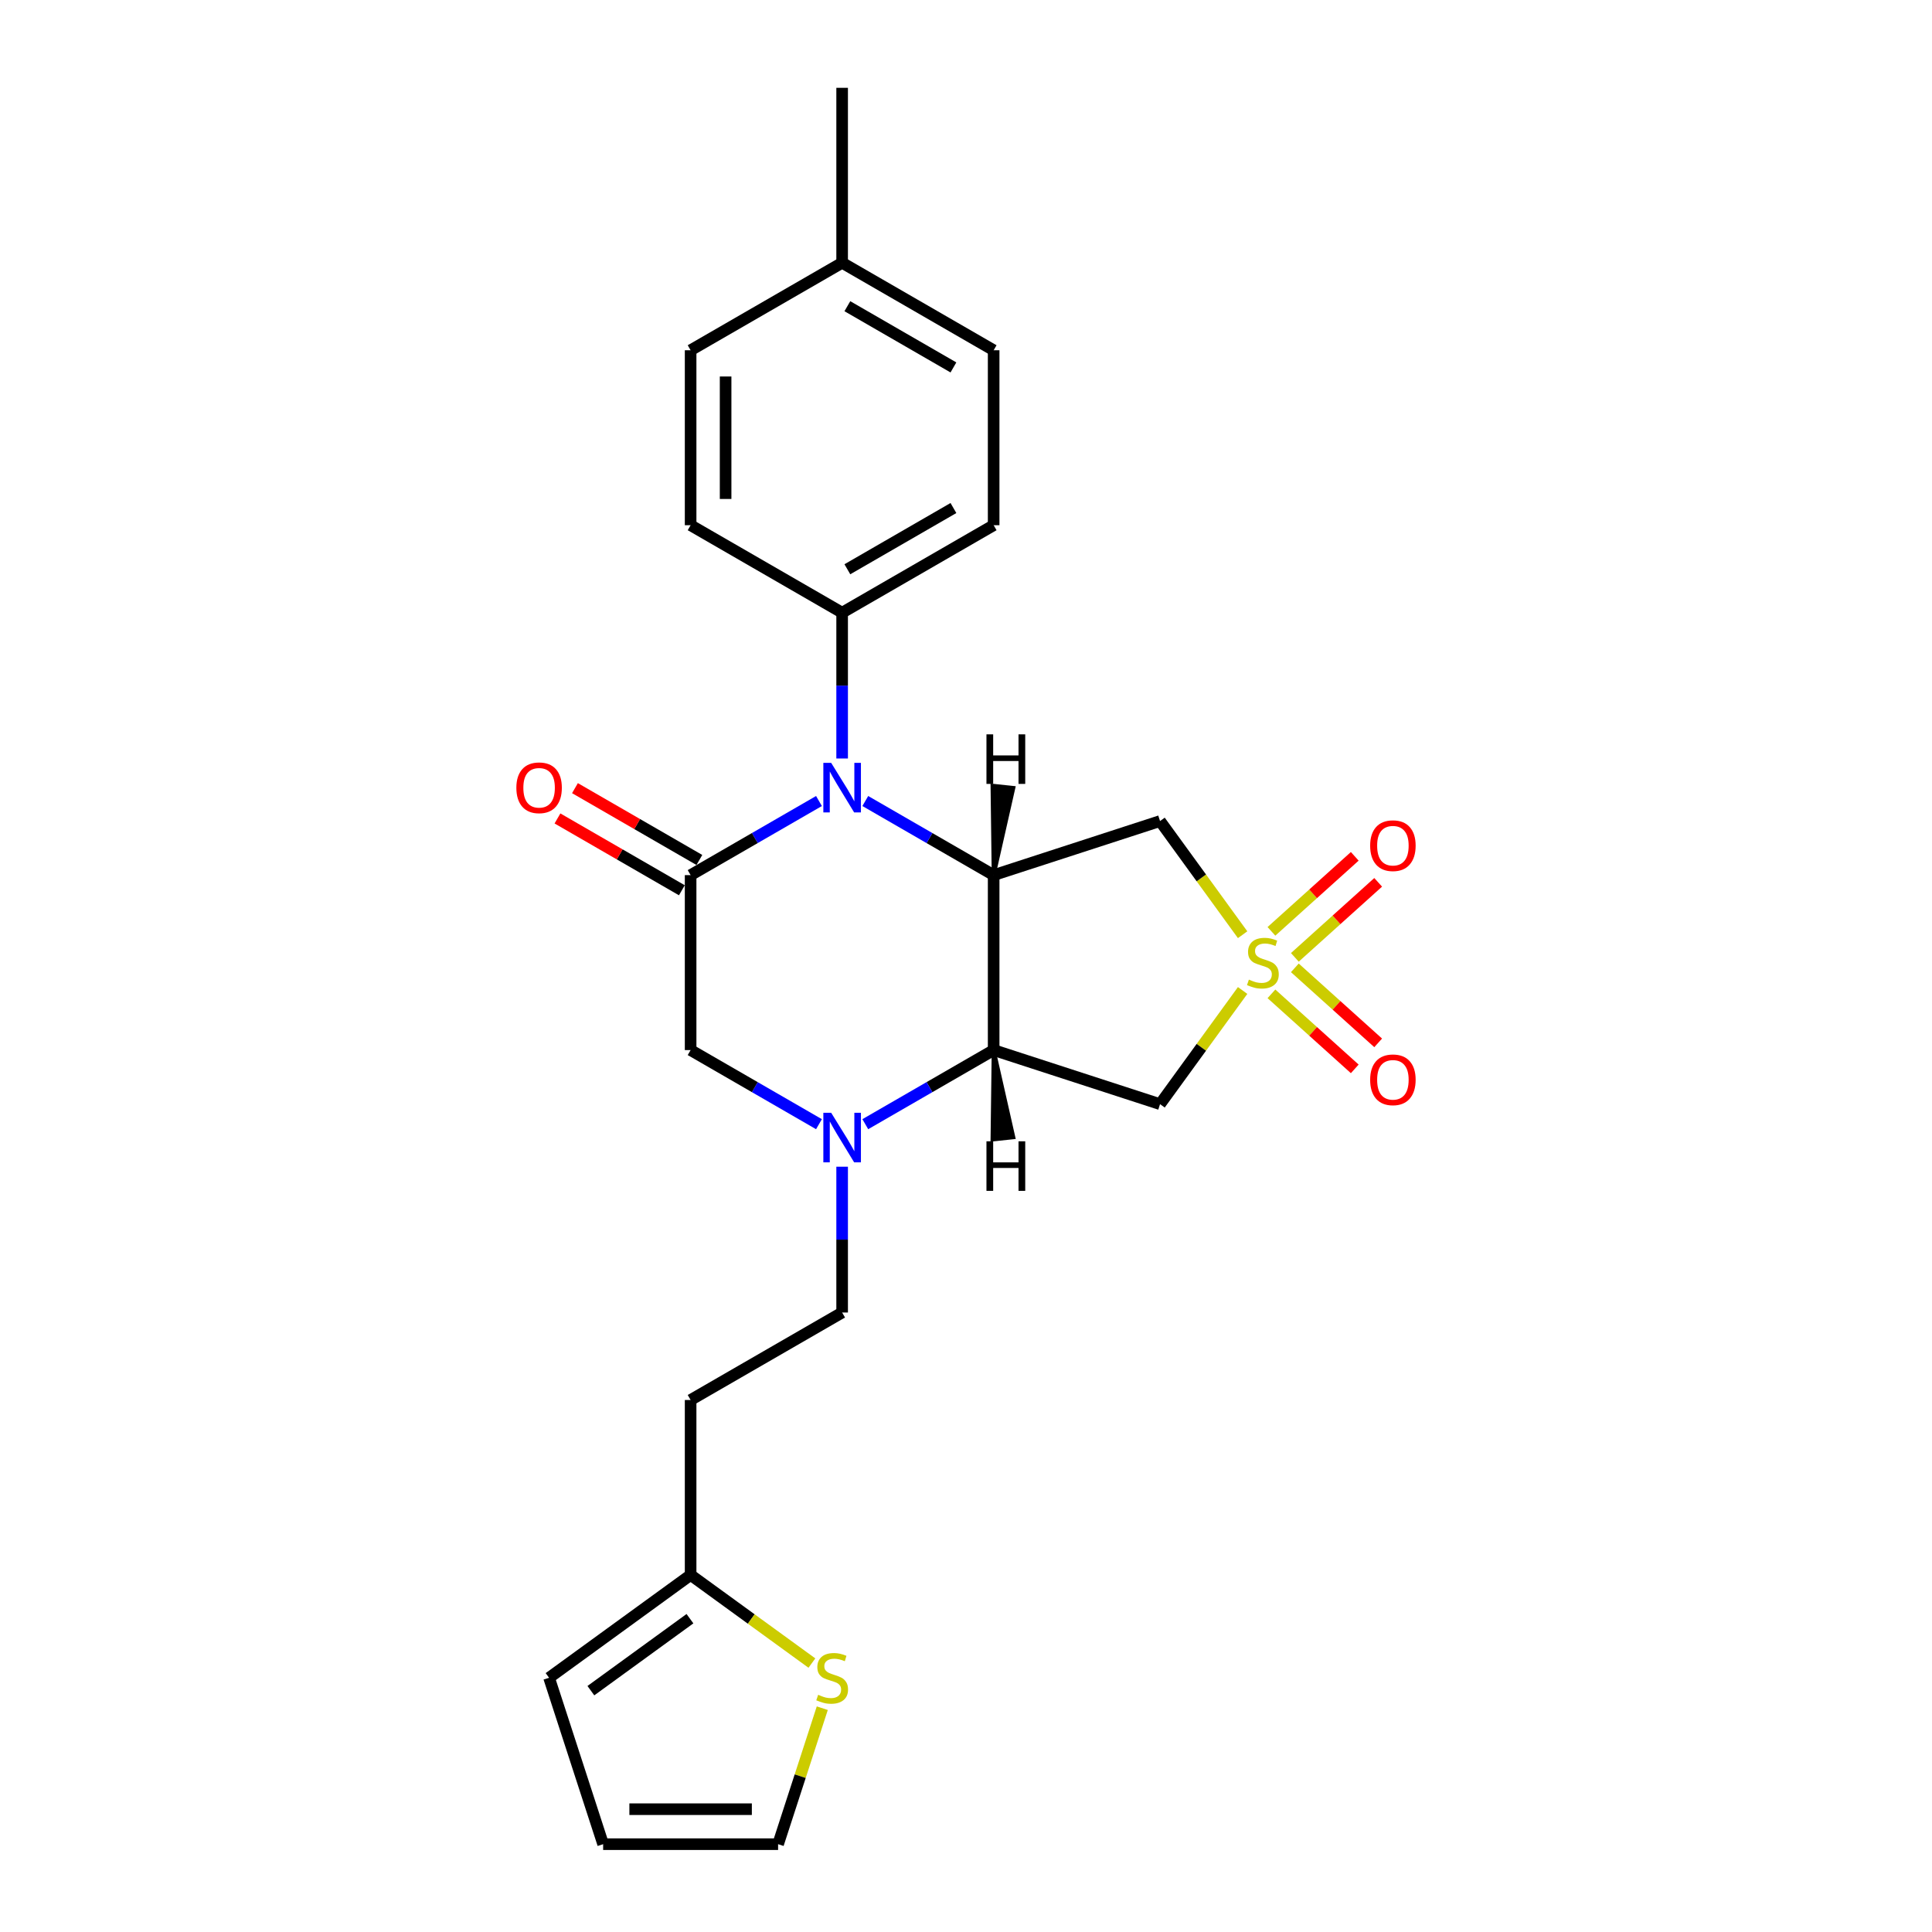 <?xml version='1.0' encoding='iso-8859-1'?>
<svg version='1.1' baseProfile='full'
              xmlns='http://www.w3.org/2000/svg'
                      xmlns:rdkit='http://www.rdkit.org/xml'
                      xmlns:xlink='http://www.w3.org/1999/xlink'
                  xml:space='preserve'
width='1000px' height='1000px' viewBox='0 0 1000 1000'>
<!-- END OF HEADER -->
<rect style='opacity:1.0;fill:#FFFFFF;stroke:none' width='1000' height='1000' x='0' y='0'> </rect>
<path class='bond-5' d='M 643.179,483.808 L 621.808,454.393' style='fill:none;fill-rule:evenodd;stroke:#CCCC00;stroke-width:6px;stroke-linecap:butt;stroke-linejoin:miter;stroke-opacity:1' />
<path class='bond-5' d='M 621.808,454.393 L 600.437,424.979' style='fill:none;fill-rule:evenodd;stroke:#000000;stroke-width:6px;stroke-linecap:butt;stroke-linejoin:miter;stroke-opacity:1' />
<path class='bond-6' d='M 643.179,512.675 L 621.808,542.089' style='fill:none;fill-rule:evenodd;stroke:#CCCC00;stroke-width:6px;stroke-linecap:butt;stroke-linejoin:miter;stroke-opacity:1' />
<path class='bond-6' d='M 621.808,542.089 L 600.437,571.504' style='fill:none;fill-rule:evenodd;stroke:#000000;stroke-width:6px;stroke-linecap:butt;stroke-linejoin:miter;stroke-opacity:1' />
<path class='bond-9' d='M 670.212,495.529 L 691.775,476.113' style='fill:none;fill-rule:evenodd;stroke:#CCCC00;stroke-width:6px;stroke-linecap:butt;stroke-linejoin:miter;stroke-opacity:1' />
<path class='bond-9' d='M 691.775,476.113 L 713.339,456.697' style='fill:none;fill-rule:evenodd;stroke:#FF0000;stroke-width:6px;stroke-linecap:butt;stroke-linejoin:miter;stroke-opacity:1' />
<path class='bond-9' d='M 658.093,482.069 L 679.656,462.654' style='fill:none;fill-rule:evenodd;stroke:#CCCC00;stroke-width:6px;stroke-linecap:butt;stroke-linejoin:miter;stroke-opacity:1' />
<path class='bond-9' d='M 679.656,462.654 L 701.22,443.238' style='fill:none;fill-rule:evenodd;stroke:#FF0000;stroke-width:6px;stroke-linecap:butt;stroke-linejoin:miter;stroke-opacity:1' />
<path class='bond-10' d='M 658.093,514.413 L 679.656,533.829' style='fill:none;fill-rule:evenodd;stroke:#CCCC00;stroke-width:6px;stroke-linecap:butt;stroke-linejoin:miter;stroke-opacity:1' />
<path class='bond-10' d='M 679.656,533.829 L 701.22,553.245' style='fill:none;fill-rule:evenodd;stroke:#FF0000;stroke-width:6px;stroke-linecap:butt;stroke-linejoin:miter;stroke-opacity:1' />
<path class='bond-10' d='M 670.212,500.954 L 691.775,520.37' style='fill:none;fill-rule:evenodd;stroke:#CCCC00;stroke-width:6px;stroke-linecap:butt;stroke-linejoin:miter;stroke-opacity:1' />
<path class='bond-10' d='M 691.775,520.37 L 713.339,539.785' style='fill:none;fill-rule:evenodd;stroke:#FF0000;stroke-width:6px;stroke-linecap:butt;stroke-linejoin:miter;stroke-opacity:1' />
<path class='bond-0' d='M 514.312,452.963 L 600.437,424.979' style='fill:none;fill-rule:evenodd;stroke:#000000;stroke-width:6px;stroke-linecap:butt;stroke-linejoin:miter;stroke-opacity:1' />
<path class='bond-1' d='M 514.312,452.963 L 481.095,433.784' style='fill:none;fill-rule:evenodd;stroke:#000000;stroke-width:6px;stroke-linecap:butt;stroke-linejoin:miter;stroke-opacity:1' />
<path class='bond-1' d='M 481.095,433.784 L 447.877,414.606' style='fill:none;fill-rule:evenodd;stroke:#0000FF;stroke-width:6px;stroke-linecap:butt;stroke-linejoin:miter;stroke-opacity:1' />
<path class='bond-25' d='M 514.312,452.963 L 514.312,543.52' style='fill:none;fill-rule:evenodd;stroke:#000000;stroke-width:6px;stroke-linecap:butt;stroke-linejoin:miter;stroke-opacity:1' />
<path class='bond-29' d='M 514.312,452.963 L 524.52,407.822 L 513.713,406.686 Z' style='fill:#000000;fill-rule:evenodd;fill-opacity:1;stroke:#000000;stroke-width:2px;stroke-linecap:butt;stroke-linejoin:miter;stroke-opacity:1;' />
<path class='bond-3' d='M 423.897,414.606 L 390.68,433.784' style='fill:none;fill-rule:evenodd;stroke:#0000FF;stroke-width:6px;stroke-linecap:butt;stroke-linejoin:miter;stroke-opacity:1' />
<path class='bond-3' d='M 390.68,433.784 L 357.462,452.963' style='fill:none;fill-rule:evenodd;stroke:#000000;stroke-width:6px;stroke-linecap:butt;stroke-linejoin:miter;stroke-opacity:1' />
<path class='bond-8' d='M 435.887,392.597 L 435.887,354.862' style='fill:none;fill-rule:evenodd;stroke:#0000FF;stroke-width:6px;stroke-linecap:butt;stroke-linejoin:miter;stroke-opacity:1' />
<path class='bond-8' d='M 435.887,354.862 L 435.887,317.127' style='fill:none;fill-rule:evenodd;stroke:#000000;stroke-width:6px;stroke-linecap:butt;stroke-linejoin:miter;stroke-opacity:1' />
<path class='bond-2' d='M 514.312,543.52 L 600.437,571.504' style='fill:none;fill-rule:evenodd;stroke:#000000;stroke-width:6px;stroke-linecap:butt;stroke-linejoin:miter;stroke-opacity:1' />
<path class='bond-4' d='M 514.312,543.52 L 481.095,562.698' style='fill:none;fill-rule:evenodd;stroke:#000000;stroke-width:6px;stroke-linecap:butt;stroke-linejoin:miter;stroke-opacity:1' />
<path class='bond-4' d='M 481.095,562.698 L 447.877,581.876' style='fill:none;fill-rule:evenodd;stroke:#0000FF;stroke-width:6px;stroke-linecap:butt;stroke-linejoin:miter;stroke-opacity:1' />
<path class='bond-30' d='M 514.312,543.52 L 513.713,589.797 L 524.52,588.661 Z' style='fill:#000000;fill-rule:evenodd;fill-opacity:1;stroke:#000000;stroke-width:2px;stroke-linecap:butt;stroke-linejoin:miter;stroke-opacity:1;' />
<path class='bond-14' d='M 361.99,445.12 L 329.796,426.533' style='fill:none;fill-rule:evenodd;stroke:#000000;stroke-width:6px;stroke-linecap:butt;stroke-linejoin:miter;stroke-opacity:1' />
<path class='bond-14' d='M 329.796,426.533 L 297.601,407.945' style='fill:none;fill-rule:evenodd;stroke:#FF0000;stroke-width:6px;stroke-linecap:butt;stroke-linejoin:miter;stroke-opacity:1' />
<path class='bond-14' d='M 352.934,460.805 L 320.74,442.218' style='fill:none;fill-rule:evenodd;stroke:#000000;stroke-width:6px;stroke-linecap:butt;stroke-linejoin:miter;stroke-opacity:1' />
<path class='bond-14' d='M 320.74,442.218 L 288.546,423.63' style='fill:none;fill-rule:evenodd;stroke:#FF0000;stroke-width:6px;stroke-linecap:butt;stroke-linejoin:miter;stroke-opacity:1' />
<path class='bond-26' d='M 357.462,452.963 L 357.462,543.52' style='fill:none;fill-rule:evenodd;stroke:#000000;stroke-width:6px;stroke-linecap:butt;stroke-linejoin:miter;stroke-opacity:1' />
<path class='bond-7' d='M 423.897,581.876 L 390.68,562.698' style='fill:none;fill-rule:evenodd;stroke:#0000FF;stroke-width:6px;stroke-linecap:butt;stroke-linejoin:miter;stroke-opacity:1' />
<path class='bond-7' d='M 390.68,562.698 L 357.462,543.52' style='fill:none;fill-rule:evenodd;stroke:#000000;stroke-width:6px;stroke-linecap:butt;stroke-linejoin:miter;stroke-opacity:1' />
<path class='bond-13' d='M 435.887,603.886 L 435.887,641.621' style='fill:none;fill-rule:evenodd;stroke:#0000FF;stroke-width:6px;stroke-linecap:butt;stroke-linejoin:miter;stroke-opacity:1' />
<path class='bond-13' d='M 435.887,641.621 L 435.887,679.356' style='fill:none;fill-rule:evenodd;stroke:#000000;stroke-width:6px;stroke-linecap:butt;stroke-linejoin:miter;stroke-opacity:1' />
<path class='bond-19' d='M 435.887,317.127 L 514.312,271.848' style='fill:none;fill-rule:evenodd;stroke:#000000;stroke-width:6px;stroke-linecap:butt;stroke-linejoin:miter;stroke-opacity:1' />
<path class='bond-19' d='M 438.595,294.65 L 493.493,262.955' style='fill:none;fill-rule:evenodd;stroke:#000000;stroke-width:6px;stroke-linecap:butt;stroke-linejoin:miter;stroke-opacity:1' />
<path class='bond-20' d='M 435.887,317.127 L 357.462,271.848' style='fill:none;fill-rule:evenodd;stroke:#000000;stroke-width:6px;stroke-linecap:butt;stroke-linejoin:miter;stroke-opacity:1' />
<path class='bond-11' d='M 357.462,815.192 L 357.462,724.635' style='fill:none;fill-rule:evenodd;stroke:#000000;stroke-width:6px;stroke-linecap:butt;stroke-linejoin:miter;stroke-opacity:1' />
<path class='bond-12' d='M 357.462,815.192 L 388.85,837.997' style='fill:none;fill-rule:evenodd;stroke:#000000;stroke-width:6px;stroke-linecap:butt;stroke-linejoin:miter;stroke-opacity:1' />
<path class='bond-12' d='M 388.85,837.997 L 420.238,860.801' style='fill:none;fill-rule:evenodd;stroke:#CCCC00;stroke-width:6px;stroke-linecap:butt;stroke-linejoin:miter;stroke-opacity:1' />
<path class='bond-17' d='M 357.462,815.192 L 284.2,868.42' style='fill:none;fill-rule:evenodd;stroke:#000000;stroke-width:6px;stroke-linecap:butt;stroke-linejoin:miter;stroke-opacity:1' />
<path class='bond-17' d='M 357.118,837.829 L 305.835,875.089' style='fill:none;fill-rule:evenodd;stroke:#000000;stroke-width:6px;stroke-linecap:butt;stroke-linejoin:miter;stroke-opacity:1' />
<path class='bond-16' d='M 425.611,884.159 L 414.176,919.352' style='fill:none;fill-rule:evenodd;stroke:#CCCC00;stroke-width:6px;stroke-linecap:butt;stroke-linejoin:miter;stroke-opacity:1' />
<path class='bond-16' d='M 414.176,919.352 L 402.741,954.545' style='fill:none;fill-rule:evenodd;stroke:#000000;stroke-width:6px;stroke-linecap:butt;stroke-linejoin:miter;stroke-opacity:1' />
<path class='bond-15' d='M 435.887,679.356 L 357.462,724.635' style='fill:none;fill-rule:evenodd;stroke:#000000;stroke-width:6px;stroke-linecap:butt;stroke-linejoin:miter;stroke-opacity:1' />
<path class='bond-28' d='M 402.741,954.545 L 312.184,954.545' style='fill:none;fill-rule:evenodd;stroke:#000000;stroke-width:6px;stroke-linecap:butt;stroke-linejoin:miter;stroke-opacity:1' />
<path class='bond-28' d='M 389.157,936.434 L 325.767,936.434' style='fill:none;fill-rule:evenodd;stroke:#000000;stroke-width:6px;stroke-linecap:butt;stroke-linejoin:miter;stroke-opacity:1' />
<path class='bond-18' d='M 284.2,868.42 L 312.184,954.545' style='fill:none;fill-rule:evenodd;stroke:#000000;stroke-width:6px;stroke-linecap:butt;stroke-linejoin:miter;stroke-opacity:1' />
<path class='bond-22' d='M 514.312,271.848 L 514.312,181.291' style='fill:none;fill-rule:evenodd;stroke:#000000;stroke-width:6px;stroke-linecap:butt;stroke-linejoin:miter;stroke-opacity:1' />
<path class='bond-21' d='M 357.462,271.848 L 357.462,181.291' style='fill:none;fill-rule:evenodd;stroke:#000000;stroke-width:6px;stroke-linecap:butt;stroke-linejoin:miter;stroke-opacity:1' />
<path class='bond-21' d='M 375.574,258.264 L 375.574,194.874' style='fill:none;fill-rule:evenodd;stroke:#000000;stroke-width:6px;stroke-linecap:butt;stroke-linejoin:miter;stroke-opacity:1' />
<path class='bond-23' d='M 357.462,181.291 L 435.887,136.012' style='fill:none;fill-rule:evenodd;stroke:#000000;stroke-width:6px;stroke-linecap:butt;stroke-linejoin:miter;stroke-opacity:1' />
<path class='bond-27' d='M 514.312,181.291 L 435.887,136.012' style='fill:none;fill-rule:evenodd;stroke:#000000;stroke-width:6px;stroke-linecap:butt;stroke-linejoin:miter;stroke-opacity:1' />
<path class='bond-27' d='M 493.493,190.184 L 438.595,158.489' style='fill:none;fill-rule:evenodd;stroke:#000000;stroke-width:6px;stroke-linecap:butt;stroke-linejoin:miter;stroke-opacity:1' />
<path class='bond-24' d='M 435.887,136.012 L 435.887,45.455' style='fill:none;fill-rule:evenodd;stroke:#000000;stroke-width:6px;stroke-linecap:butt;stroke-linejoin:miter;stroke-opacity:1' />
<path  class='atom-0' d='M 646.421 507.043
Q 646.711 507.152, 647.906 507.659
Q 649.101 508.166, 650.405 508.492
Q 651.746 508.782, 653.05 508.782
Q 655.477 508.782, 656.889 507.623
Q 658.302 506.428, 658.302 504.363
Q 658.302 502.95, 657.578 502.081
Q 656.889 501.212, 655.803 500.741
Q 654.716 500.27, 652.905 499.726
Q 650.623 499.038, 649.246 498.386
Q 647.906 497.734, 646.928 496.358
Q 645.986 494.981, 645.986 492.663
Q 645.986 489.439, 648.16 487.447
Q 650.369 485.455, 654.716 485.455
Q 657.686 485.455, 661.055 486.867
L 660.222 489.656
Q 657.143 488.389, 654.825 488.389
Q 652.325 488.389, 650.949 489.439
Q 649.572 490.453, 649.609 492.228
Q 649.609 493.605, 650.297 494.438
Q 651.021 495.271, 652.036 495.742
Q 653.086 496.213, 654.825 496.756
Q 657.143 497.481, 658.519 498.205
Q 659.896 498.93, 660.874 500.415
Q 661.888 501.864, 661.888 504.363
Q 661.888 507.913, 659.497 509.833
Q 657.143 511.716, 653.195 511.716
Q 650.913 511.716, 649.174 511.209
Q 647.471 510.738, 645.443 509.905
L 646.421 507.043
' fill='#CCCC00'/>
<path  class='atom-2' d='M 430.218 394.861
L 438.622 408.445
Q 439.455 409.785, 440.795 412.212
Q 442.136 414.639, 442.208 414.784
L 442.208 394.861
L 445.613 394.861
L 445.613 420.507
L 442.099 420.507
L 433.08 405.655
Q 432.029 403.917, 430.906 401.924
Q 429.82 399.932, 429.494 399.316
L 429.494 420.507
L 426.161 420.507
L 426.161 394.861
L 430.218 394.861
' fill='#0000FF'/>
<path  class='atom-5' d='M 430.218 575.976
L 438.622 589.559
Q 439.455 590.9, 440.795 593.327
Q 442.136 595.753, 442.208 595.898
L 442.208 575.976
L 445.613 575.976
L 445.613 601.622
L 442.099 601.622
L 433.08 586.77
Q 432.029 585.031, 430.906 583.039
Q 429.82 581.047, 429.494 580.431
L 429.494 601.622
L 426.161 601.622
L 426.161 575.976
L 430.218 575.976
' fill='#0000FF'/>
<path  class='atom-10' d='M 709.19 437.719
Q 709.19 431.561, 712.233 428.12
Q 715.276 424.679, 720.963 424.679
Q 726.65 424.679, 729.693 428.12
Q 732.735 431.561, 732.735 437.719
Q 732.735 443.949, 729.656 447.499
Q 726.577 451.013, 720.963 451.013
Q 715.312 451.013, 712.233 447.499
Q 709.19 443.986, 709.19 437.719
M 720.963 448.115
Q 724.875 448.115, 726.976 445.507
Q 729.113 442.863, 729.113 437.719
Q 729.113 432.684, 726.976 430.148
Q 724.875 427.577, 720.963 427.577
Q 717.051 427.577, 714.914 430.112
Q 712.813 432.648, 712.813 437.719
Q 712.813 442.899, 714.914 445.507
Q 717.051 448.115, 720.963 448.115
' fill='#FF0000'/>
<path  class='atom-11' d='M 709.19 558.908
Q 709.19 552.751, 712.233 549.309
Q 715.276 545.868, 720.963 545.868
Q 726.65 545.868, 729.693 549.309
Q 732.735 552.751, 732.735 558.908
Q 732.735 565.139, 729.656 568.689
Q 726.577 572.202, 720.963 572.202
Q 715.312 572.202, 712.233 568.689
Q 709.19 565.175, 709.19 558.908
M 720.963 569.304
Q 724.875 569.304, 726.976 566.696
Q 729.113 564.052, 729.113 558.908
Q 729.113 553.873, 726.976 551.338
Q 724.875 548.766, 720.963 548.766
Q 717.051 548.766, 714.914 551.302
Q 712.813 553.837, 712.813 558.908
Q 712.813 564.088, 714.914 566.696
Q 717.051 569.304, 720.963 569.304
' fill='#FF0000'/>
<path  class='atom-13' d='M 423.48 877.222
Q 423.77 877.331, 424.965 877.838
Q 426.161 878.345, 427.465 878.671
Q 428.805 878.961, 430.109 878.961
Q 432.536 878.961, 433.948 877.802
Q 435.361 876.607, 435.361 874.542
Q 435.361 873.129, 434.637 872.26
Q 433.948 871.391, 432.862 870.92
Q 431.775 870.449, 429.964 869.905
Q 427.682 869.217, 426.305 868.565
Q 424.965 867.913, 423.987 866.537
Q 423.045 865.16, 423.045 862.842
Q 423.045 859.618, 425.219 857.626
Q 427.428 855.634, 431.775 855.634
Q 434.745 855.634, 438.114 857.046
L 437.281 859.835
Q 434.202 858.568, 431.884 858.568
Q 429.384 858.568, 428.008 859.618
Q 426.631 860.632, 426.668 862.407
Q 426.668 863.784, 427.356 864.617
Q 428.08 865.45, 429.095 865.921
Q 430.145 866.392, 431.884 866.935
Q 434.202 867.66, 435.578 868.384
Q 436.955 869.109, 437.933 870.594
Q 438.947 872.043, 438.947 874.542
Q 438.947 878.092, 436.557 880.012
Q 434.202 881.895, 430.254 881.895
Q 427.972 881.895, 426.233 881.388
Q 424.531 880.917, 422.502 880.084
L 423.48 877.222
' fill='#CCCC00'/>
<path  class='atom-15' d='M 267.265 407.756
Q 267.265 401.598, 270.307 398.157
Q 273.35 394.716, 279.037 394.716
Q 284.724 394.716, 287.767 398.157
Q 290.81 401.598, 290.81 407.756
Q 290.81 413.987, 287.731 417.537
Q 284.652 421.05, 279.037 421.05
Q 273.386 421.05, 270.307 417.537
Q 267.265 414.023, 267.265 407.756
M 279.037 418.152
Q 282.949 418.152, 285.05 415.544
Q 287.187 412.9, 287.187 407.756
Q 287.187 402.721, 285.05 400.186
Q 282.949 397.614, 279.037 397.614
Q 275.125 397.614, 272.988 400.15
Q 270.887 402.685, 270.887 407.756
Q 270.887 412.936, 272.988 415.544
Q 275.125 418.152, 279.037 418.152
' fill='#FF0000'/>
<path  class='atom-26' d='M 510.589 380.099
L 514.066 380.099
L 514.066 391.002
L 527.179 391.002
L 527.179 380.099
L 530.656 380.099
L 530.656 405.745
L 527.179 405.745
L 527.179 393.9
L 514.066 393.9
L 514.066 405.745
L 510.589 405.745
L 510.589 380.099
' fill='#000000'/>
<path  class='atom-27' d='M 510.589 590.738
L 514.066 590.738
L 514.066 601.641
L 527.179 601.641
L 527.179 590.738
L 530.656 590.738
L 530.656 616.384
L 527.179 616.384
L 527.179 604.539
L 514.066 604.539
L 514.066 616.384
L 510.589 616.384
L 510.589 590.738
' fill='#000000'/>
</svg>
